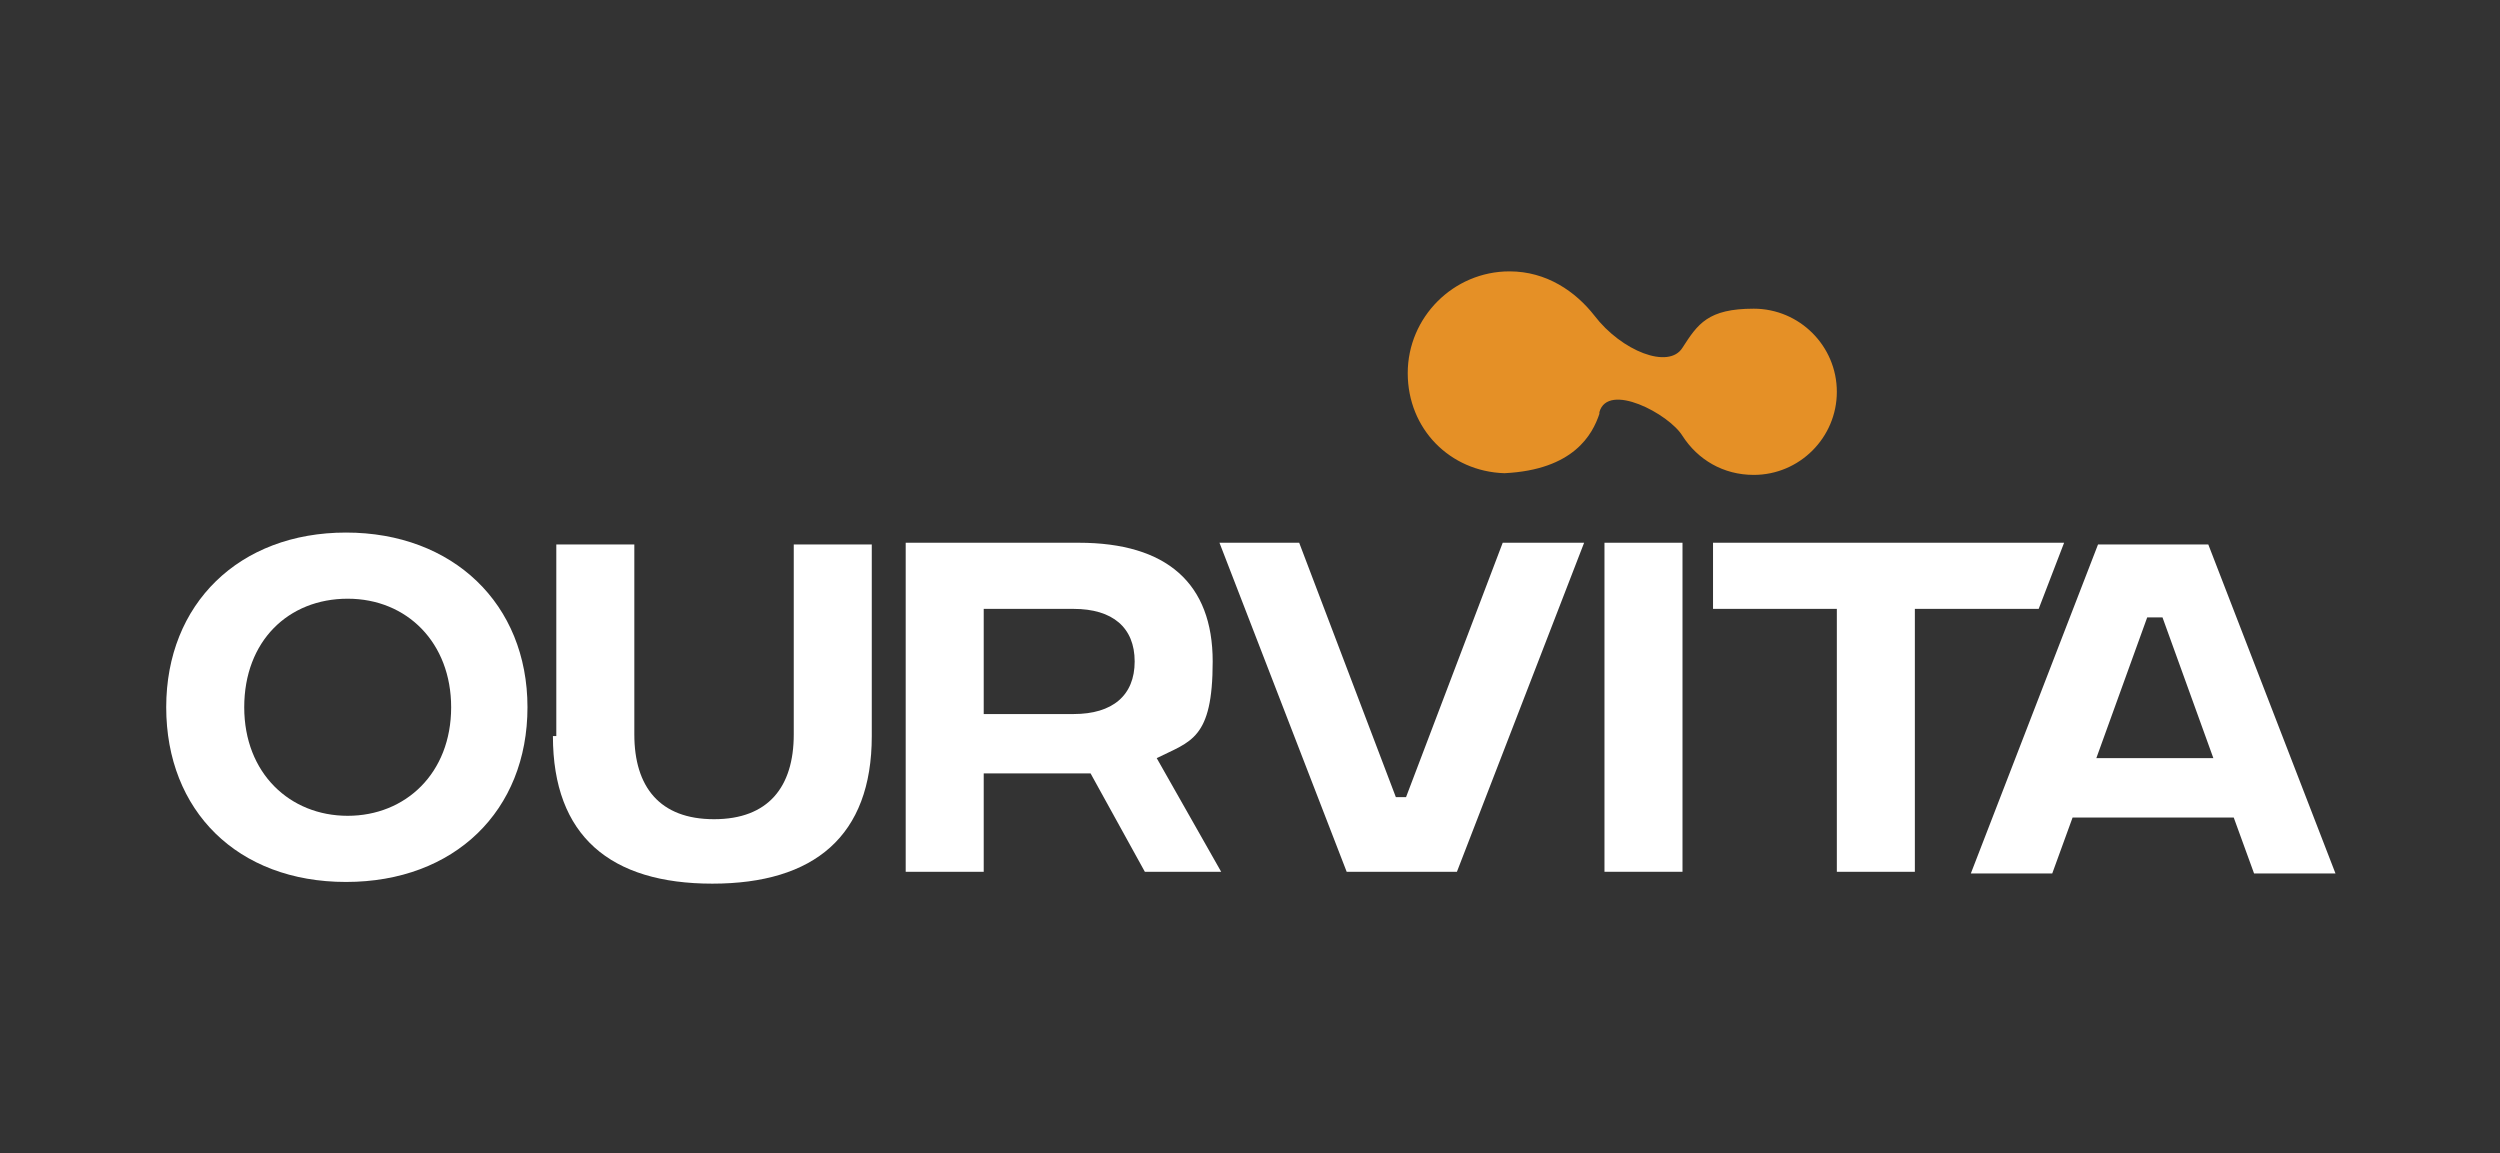 <?xml version="1.0" encoding="UTF-8"?>
<svg id="_图层_1" xmlns="http://www.w3.org/2000/svg" version="1.1" viewBox="0 0 147.4 68">
  <rect x="0" y="0" width="147.4" height="68" fill="#333333" stroke="none"/>
  <!-- Generator: Adobe Illustrator 29.0.1, SVG Export Plug-In . SVG Version: 2.1.0 Build 192)  -->
  <defs>
    <style>
      .st0 {
        fill: #fff;
      }

      .st1 {
        fill: #e59026;
      }
    </style>
  </defs>
  <path class="st0" d="M9.8,41.7c0-6.1,4.3-10.3,10.6-10.3s10.7,4.2,10.7,10.3-4.3,10.3-10.7,10.3-10.6-4.2-10.6-10.3ZM26.6,41.7c0-3.8-2.6-6.4-6.1-6.4s-6.1,2.5-6.1,6.4,2.7,6.4,6.1,6.4,6.1-2.5,6.1-6.4Z"/>
  <path class="st0" d="M32.8,43.4v-11.3h4.6v11.2c0,3.1,1.5,5,4.7,5s4.7-1.9,4.7-5v-11.2h4.6v11.3c0,5.9-3.4,8.7-9.4,8.7s-9.4-2.8-9.4-8.7h.2Z"/>
  <path class="st0" d="M67.5,51.4l-3.2-5.8h-6.3v5.8h-4.6v-19.4h10.2c5.2,0,7.9,2.4,7.9,7s-1.3,4.7-3.3,5.7l3.8,6.7h-4.6,0ZM58,42.1h5.3c2.3,0,3.6-1.1,3.6-3.1s-1.3-3.1-3.6-3.1h-5.3v6.2h0Z"/>
  <path class="st0" d="M71.8,32h4.8l5.7,15h.6l5.7-15h4.8l-7.5,19.4h-6.5l-7.5-19.4h0Z"/>
  <path class="st0" d="M94.6,32h4.6v19.4h-4.6v-19.4Z"/>
  <path class="st0" d="M120.2,35.9h-7.3v15.5h-4.6v-15.5h-7.3v-3.9h20.7l-1.5,3.9h0Z"/>
  <path class="st0" d="M131.8,48.2h-9.6l-1.2,3.3h-4.8l7.5-19.4h6.5l7.5,19.4h-4.8l-1.2-3.3h0ZM130.5,44.7l-3-8.3h-.9l-3,8.3h7-.1Z"/>
  <path class="st1" d="M94.3,24.3c.5-1.8,4.1.1,4.9,1.4.9,1.4,2.4,2.3,4.2,2.3,2.7,0,4.9-2.2,4.9-4.9s-2.2-4.9-4.9-4.9-3.3.9-4.2,2.3c-.8,1.3-3.6.2-5.2-1.9-1.1-1.4-2.8-2.6-5-2.6-3.3,0-6,2.7-6,6s2.5,5.8,5.7,5.9c4.1-.2,5.2-2.3,5.6-3.5h0Z"/>
</svg>